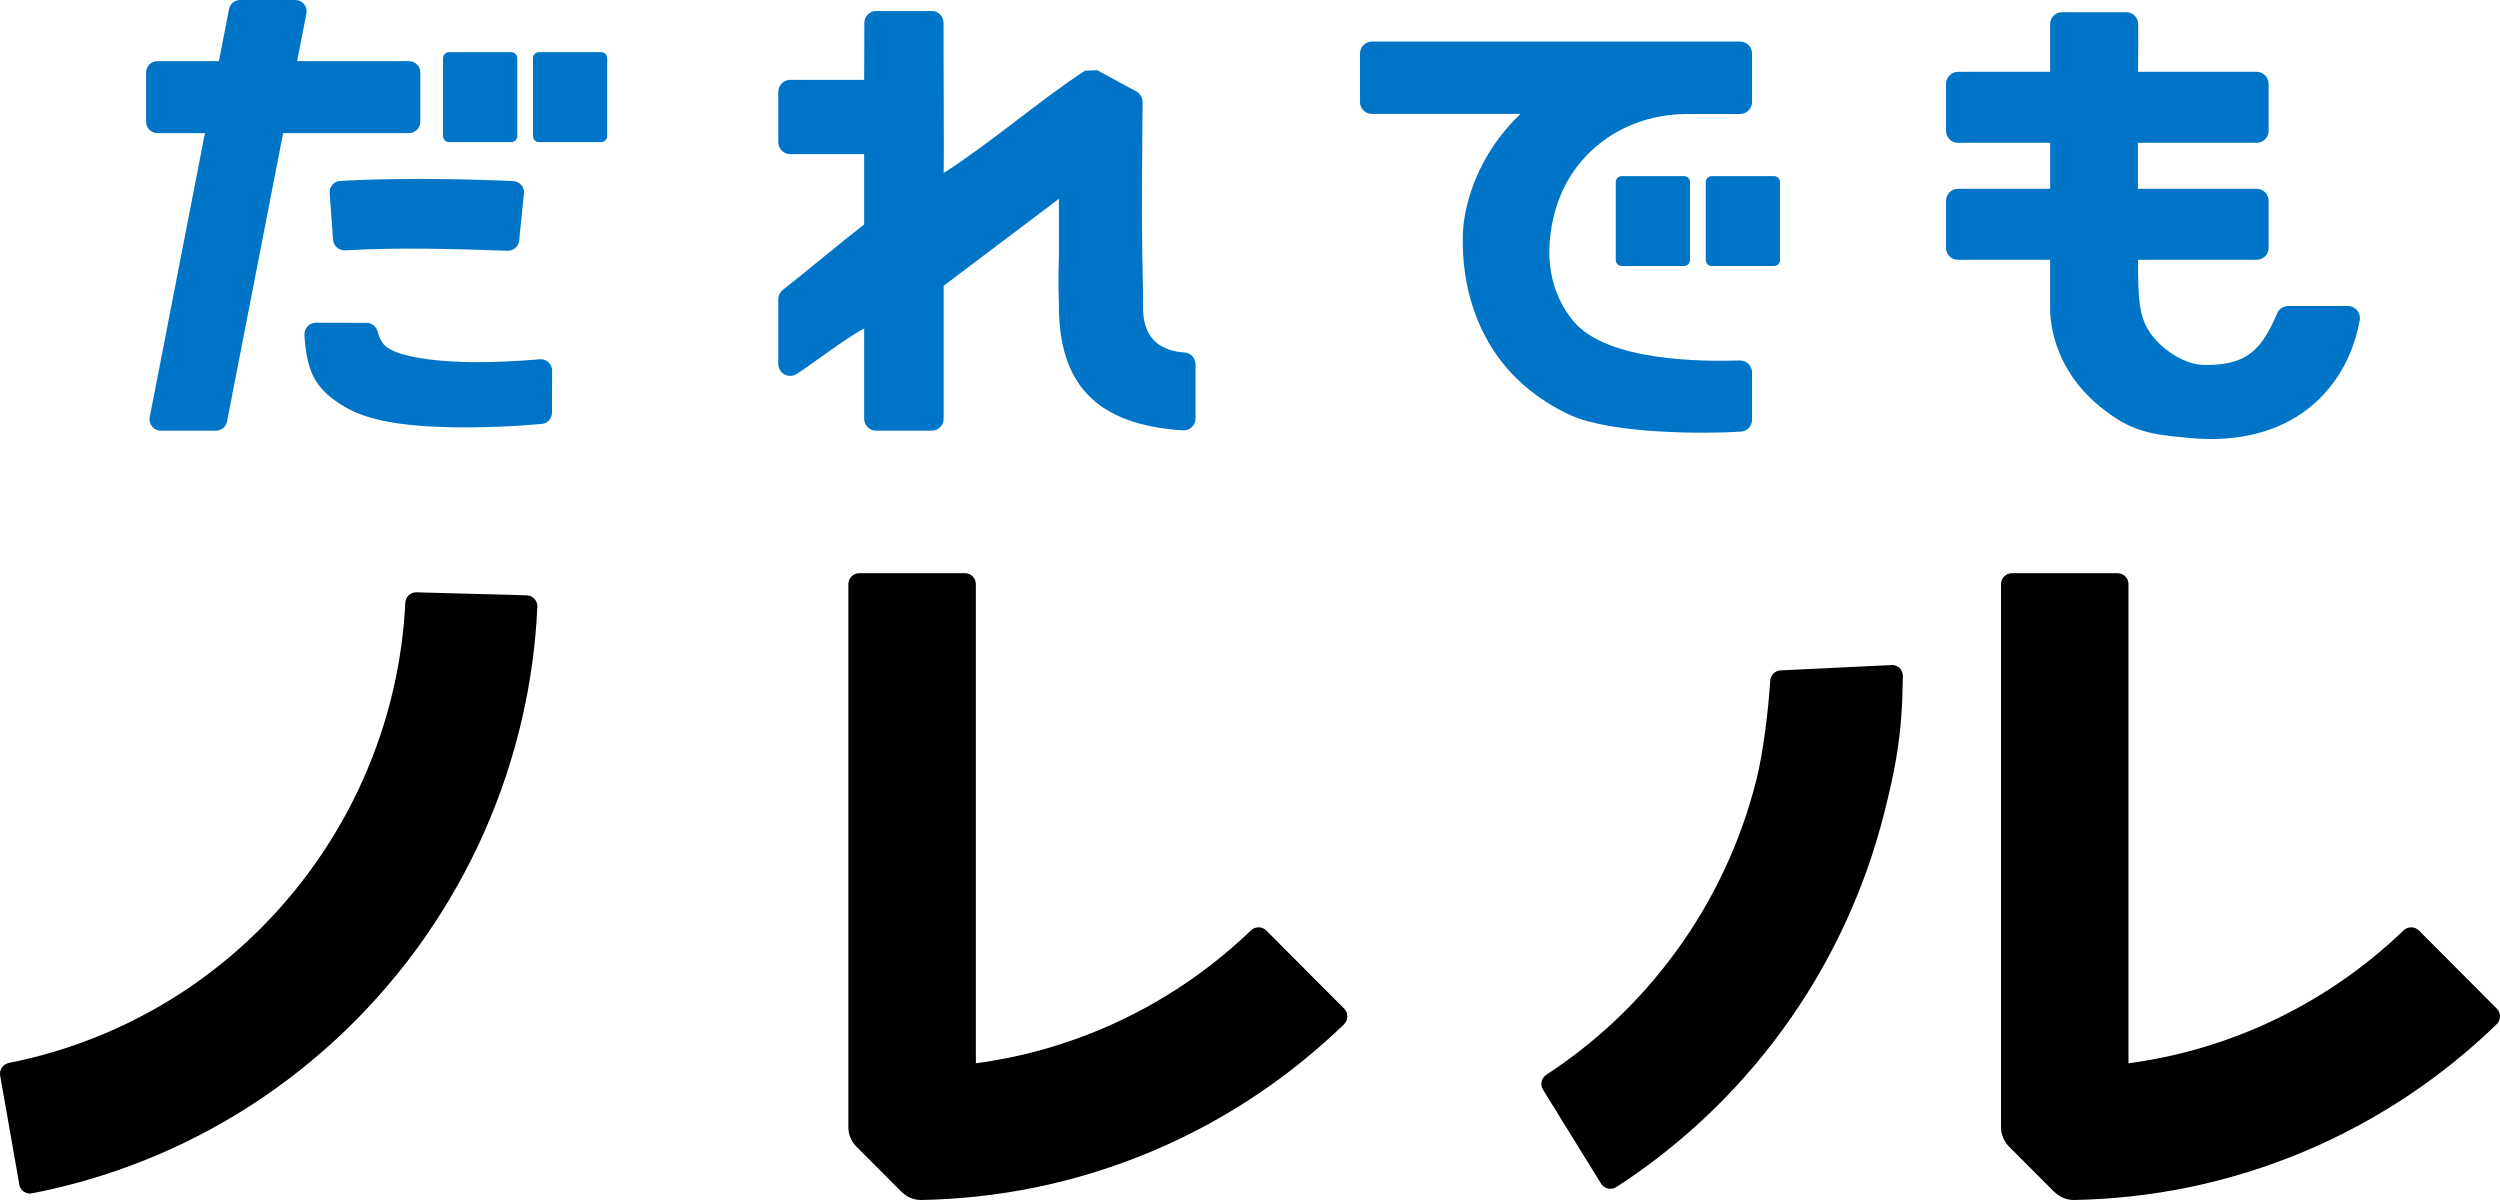 <svg width="250" height="120" viewBox="0 0 250 120" fill="none" xmlns="http://www.w3.org/2000/svg">
<path d="M114.305 29.583C114.323 30.519 114.054 32.671 115.406 34.044C116.261 34.914 117.445 35.184 118.425 35.243C119.059 35.279 119.556 35.801 119.556 36.437V41.839C119.556 42.534 118.97 43.086 118.276 43.038C109.647 42.474 105.891 38.439 105.891 30.561C105.891 29.631 105.79 28.606 105.891 25.53V19.882C102.052 22.778 98.207 25.68 94.368 28.576V41.869C94.368 42.528 93.83 43.068 93.172 43.068H87.61C86.953 43.068 86.414 42.528 86.414 41.869C86.414 38.853 86.414 35.837 86.414 32.827C84.1 34.17 81.941 35.879 79.693 37.384C78.898 37.917 77.827 37.348 77.827 36.389V29.925C77.827 29.559 78.001 29.212 78.288 28.984C81.062 26.807 83.61 24.625 86.414 22.448V15.415H79.023C78.365 15.415 77.827 14.876 77.827 14.216V9.186C77.827 8.526 78.365 7.987 79.023 7.987H86.414C86.414 7.159 86.444 4.113 86.432 2.303C86.432 1.637 86.965 1.097 87.628 1.097C89.129 1.097 91.665 1.097 93.166 1.097C93.83 1.097 94.356 1.631 94.356 2.297C94.344 5.972 94.416 16.243 94.368 17.298C99.074 14.288 103.786 10.169 108.493 7.069L109.719 7.021C111.022 7.729 112.326 8.436 113.629 9.144C114.018 9.354 114.257 9.767 114.257 10.211C114.162 22.239 114.168 22.377 114.305 29.583Z" fill="#0075C7"/>
<path d="M33.307 24.001L32.966 19.306C32.918 18.671 33.403 18.125 34.031 18.089C39.054 17.807 45.428 17.843 51.325 18.107C51.971 18.137 52.461 18.707 52.395 19.354L51.917 24.061C51.857 24.655 51.343 25.098 50.751 25.074C44.884 24.87 39.586 24.738 34.509 25.038C33.893 25.074 33.361 24.613 33.313 23.995L33.307 24.001Z" fill="#0075C7"/>
<path d="M55.199 41.263C55.199 41.851 54.75 42.342 54.164 42.396C51.204 42.66 48.758 42.726 46.899 42.738C39.178 42.768 36.099 41.737 34.101 40.454C33.318 39.95 31.996 39.081 31.249 37.456C30.711 36.287 30.573 34.944 30.507 34.338C30.477 34.032 30.454 33.732 30.448 33.457C30.424 32.815 30.932 32.281 31.572 32.275C33.27 32.275 34.962 32.293 36.661 32.287C37.199 32.287 37.642 32.665 37.773 33.187C37.773 33.187 37.773 33.193 37.773 33.199C37.773 33.199 37.905 33.738 38.21 34.224C39.501 36.317 47.706 36.215 47.706 36.215C49.344 36.215 51.479 36.149 53.979 35.927C54.637 35.867 55.211 36.389 55.211 37.048C55.211 38.451 55.193 39.854 55.199 41.263Z" fill="#0075C7"/>
<path d="M21.604 43.068H16.078C15.367 43.068 14.834 42.42 14.972 41.719L22.901 0.917C23.003 0.384 23.47 0 24.008 0H29.533C30.245 0 30.777 0.648 30.64 1.349C29.318 8.154 27.996 14.96 26.669 21.765L22.704 42.15C22.602 42.684 22.136 43.068 21.598 43.068H21.604Z" fill="#0075C7"/>
<path d="M40.901 6.116H15.737C15.113 6.116 14.607 6.623 14.607 7.249V12.178C14.607 12.803 15.113 13.311 15.737 13.311H40.901C41.525 13.311 42.031 12.803 42.031 12.178V7.249C42.031 6.623 41.525 6.116 40.901 6.116Z" fill="#0075C7"/>
<path d="M51.127 5.216H44.902C44.572 5.216 44.304 5.484 44.304 5.816V13.61C44.304 13.941 44.572 14.21 44.902 14.21H51.127C51.458 14.21 51.725 13.941 51.725 13.61V5.816C51.725 5.484 51.458 5.216 51.127 5.216Z" fill="#0075C7"/>
<path d="M60.121 5.216H53.896C53.566 5.216 53.298 5.484 53.298 5.816V13.61C53.298 13.941 53.566 14.21 53.896 14.21H60.121C60.452 14.21 60.719 13.941 60.719 13.61V5.816C60.719 5.484 60.452 5.216 60.121 5.216Z" fill="#0075C7"/>
<path d="M136.001 10.199V5.354C136.001 4.695 136.533 4.155 137.197 4.155H174.01C174.668 4.155 175.206 4.689 175.206 5.354V10.199C175.206 10.858 174.674 11.398 174.01 11.398H168.73C165.16 11.398 161.655 12.663 159.072 15.133C157.876 16.279 156.776 17.747 156.016 19.624C155.645 20.535 153.134 27.065 157.35 32.125C160.74 36.197 170.428 36.154 173.974 36.047C174.65 36.029 175.206 36.568 175.206 37.246V41.971C175.206 42.6 174.722 43.128 174.088 43.164C170.536 43.392 161.159 43.427 156.931 41.467C153.546 39.896 151.537 37.761 151.005 37.174C145.24 30.824 146.335 22.526 146.394 22.118C147.267 16.219 150.82 12.555 152.057 11.392H137.191C136.533 11.392 135.995 10.858 135.995 10.193L136.001 10.199Z" fill="#0075C7"/>
<path d="M168.401 17.61H162.176C161.845 17.61 161.578 17.878 161.578 18.209V26.004C161.578 26.335 161.845 26.603 162.176 26.603H168.401C168.731 26.603 168.999 26.335 168.999 26.004V18.209C168.999 17.878 168.731 17.61 168.401 17.61Z" fill="#0075C7"/>
<path d="M177.401 17.61H171.176C170.846 17.61 170.578 17.878 170.578 18.209V26.004C170.578 26.335 170.846 26.603 171.176 26.603H177.401C177.732 26.603 177.999 26.335 177.999 26.004V18.209C177.999 17.878 177.732 17.61 177.401 17.61Z" fill="#0075C7"/>
<path d="M213.807 25.98C213.813 29.853 213.849 31.826 215.237 33.588C216.433 35.099 218.52 36.49 220.439 36.49C220.983 36.49 223.142 36.568 224.697 35.573C226.126 34.661 226.939 33.139 227.723 31.316C227.914 30.878 228.345 30.602 228.817 30.602H234.797C235.545 30.602 236.107 31.28 235.975 32.017C235.61 34.038 234.654 37.156 232.052 39.77C227.22 44.614 220.469 43.949 218.717 43.775C216.534 43.559 214.13 43.451 211.666 41.874C205.316 37.815 205.011 32.143 205.011 30.854C205.011 30.8 205.011 27.005 205.011 25.986C205.011 24.852 205.017 24.019 205.023 23.839C205.023 21.393 205.011 19.198 205.011 7.189V2.416C205.011 1.757 205.549 1.217 206.207 1.217H212.623C213.281 1.217 213.813 1.745 213.819 2.404C213.825 3.639 213.831 5.276 213.807 7.183C213.771 10.445 213.783 15.619 213.807 25.974V25.98ZM213.807 14.282V18.899V14.282ZM205.011 18.899V14.282V18.899Z" fill="#0075C7"/>
<path d="M225.666 18.881H195.796C195.135 18.881 194.6 19.418 194.6 20.08V24.78C194.6 25.443 195.135 25.98 195.796 25.98H225.666C226.326 25.98 226.862 25.443 226.862 24.78V20.08C226.862 19.418 226.326 18.881 225.666 18.881Z" fill="#0075C7"/>
<path d="M225.666 7.183H195.796C195.135 7.183 194.6 7.72 194.6 8.382V13.083C194.6 13.745 195.135 14.282 195.796 14.282H225.666C226.326 14.282 226.862 13.745 226.862 13.083V8.382C226.862 7.72 226.326 7.183 225.666 7.183Z" fill="#0075C7"/>
<path d="M1.93 118.44L0.016 107.558C-0.086 106.97 0.303 106.413 0.889 106.293C3.819 105.711 6.696 104.86 9.453 103.769C12.455 102.581 15.355 101.083 18.064 99.326C20.725 97.599 23.236 95.596 25.521 93.378C27.787 91.177 29.856 88.749 31.668 86.153C33.48 83.557 35.053 80.781 36.333 77.891C37.63 74.977 38.647 71.931 39.353 68.831C39.992 66.025 40.393 63.153 40.531 60.281C40.561 59.682 41.051 59.214 41.649 59.232L52.664 59.532C53.274 59.55 53.764 60.065 53.735 60.677C53.567 64.418 53.059 68.154 52.222 71.799C51.319 75.732 50.033 79.6 48.388 83.293C46.762 86.951 44.77 90.47 42.48 93.756C40.184 97.041 37.565 100.117 34.694 102.899C31.794 105.711 28.613 108.247 25.234 110.442C21.789 112.678 18.112 114.579 14.296 116.09C10.726 117.505 7.001 118.596 3.203 119.334C2.605 119.454 2.025 119.046 1.918 118.44H1.93Z" fill="black"/>
<path d="M90.165 119.196L85.638 114.657C85.124 114.141 84.836 113.446 84.836 112.714V58.417C84.836 57.811 85.327 57.319 85.931 57.319H96.492C97.096 57.319 97.586 57.811 97.586 58.417V106.329C98.71 106.179 99.828 105.987 100.929 105.765C104.092 105.118 107.202 104.146 110.18 102.887C113.104 101.646 115.921 100.117 118.558 98.331C120.872 96.76 123.067 94.985 125.094 93.042C125.524 92.629 126.206 92.629 126.625 93.048L134.411 100.855C134.841 101.286 134.847 102 134.405 102.426C131.791 104.956 128.951 107.264 125.949 109.297C122.606 111.563 119.03 113.506 115.323 115.077C111.549 116.678 107.596 117.907 103.578 118.734C99.834 119.502 95.989 119.927 92.138 119.999C91.397 120.011 90.685 119.711 90.165 119.19V119.196Z" fill="black"/>
<path d="M205.429 119.196L200.902 114.657C200.388 114.141 200.101 113.446 200.101 112.714V58.417C200.101 57.811 200.591 57.319 201.195 57.319H211.756C212.36 57.319 212.85 57.811 212.85 58.417V106.329C213.975 106.179 215.087 105.987 216.193 105.765C219.357 105.118 222.466 104.146 225.444 102.887C228.369 101.646 231.185 100.117 233.822 98.331C236.137 96.76 238.331 94.985 240.359 93.042C240.789 92.629 241.471 92.629 241.889 93.048L249.675 100.855C250.106 101.286 250.112 102 249.669 102.426C247.056 104.956 244.216 107.258 241.214 109.297C237.871 111.563 234.301 113.506 230.593 115.077C226.82 116.678 222.867 117.907 218.848 118.734C215.105 119.502 211.26 119.927 207.409 119.999C206.667 120.011 205.956 119.711 205.435 119.19L205.429 119.196Z" fill="black"/>
<path d="M177.945 67.05C177.437 67.129 177.06 67.554 177.024 68.064C176.833 71.002 176.349 75.133 175.637 77.987C174.866 81.069 173.789 84.097 172.432 86.987C171.092 89.847 169.466 92.593 167.6 95.153C165.734 97.707 163.623 100.099 161.309 102.252C159.24 104.176 157.003 105.927 154.641 107.468C154.139 107.798 153.983 108.457 154.3 108.967L160.101 118.356C160.424 118.878 161.112 119.04 161.626 118.71C164.7 116.726 167.612 114.453 170.297 111.953C173.227 109.225 175.906 106.203 178.262 102.965C180.624 99.728 182.681 96.25 184.38 92.623C186.096 88.959 187.465 85.122 188.446 81.207C189.445 77.219 190.025 74.311 190.216 70.204C190.24 69.743 190.276 68.076 190.288 67.608C190.306 66.931 189.696 66.403 189.026 66.511L177.945 67.044V67.05Z" fill="black"/>
</svg>
